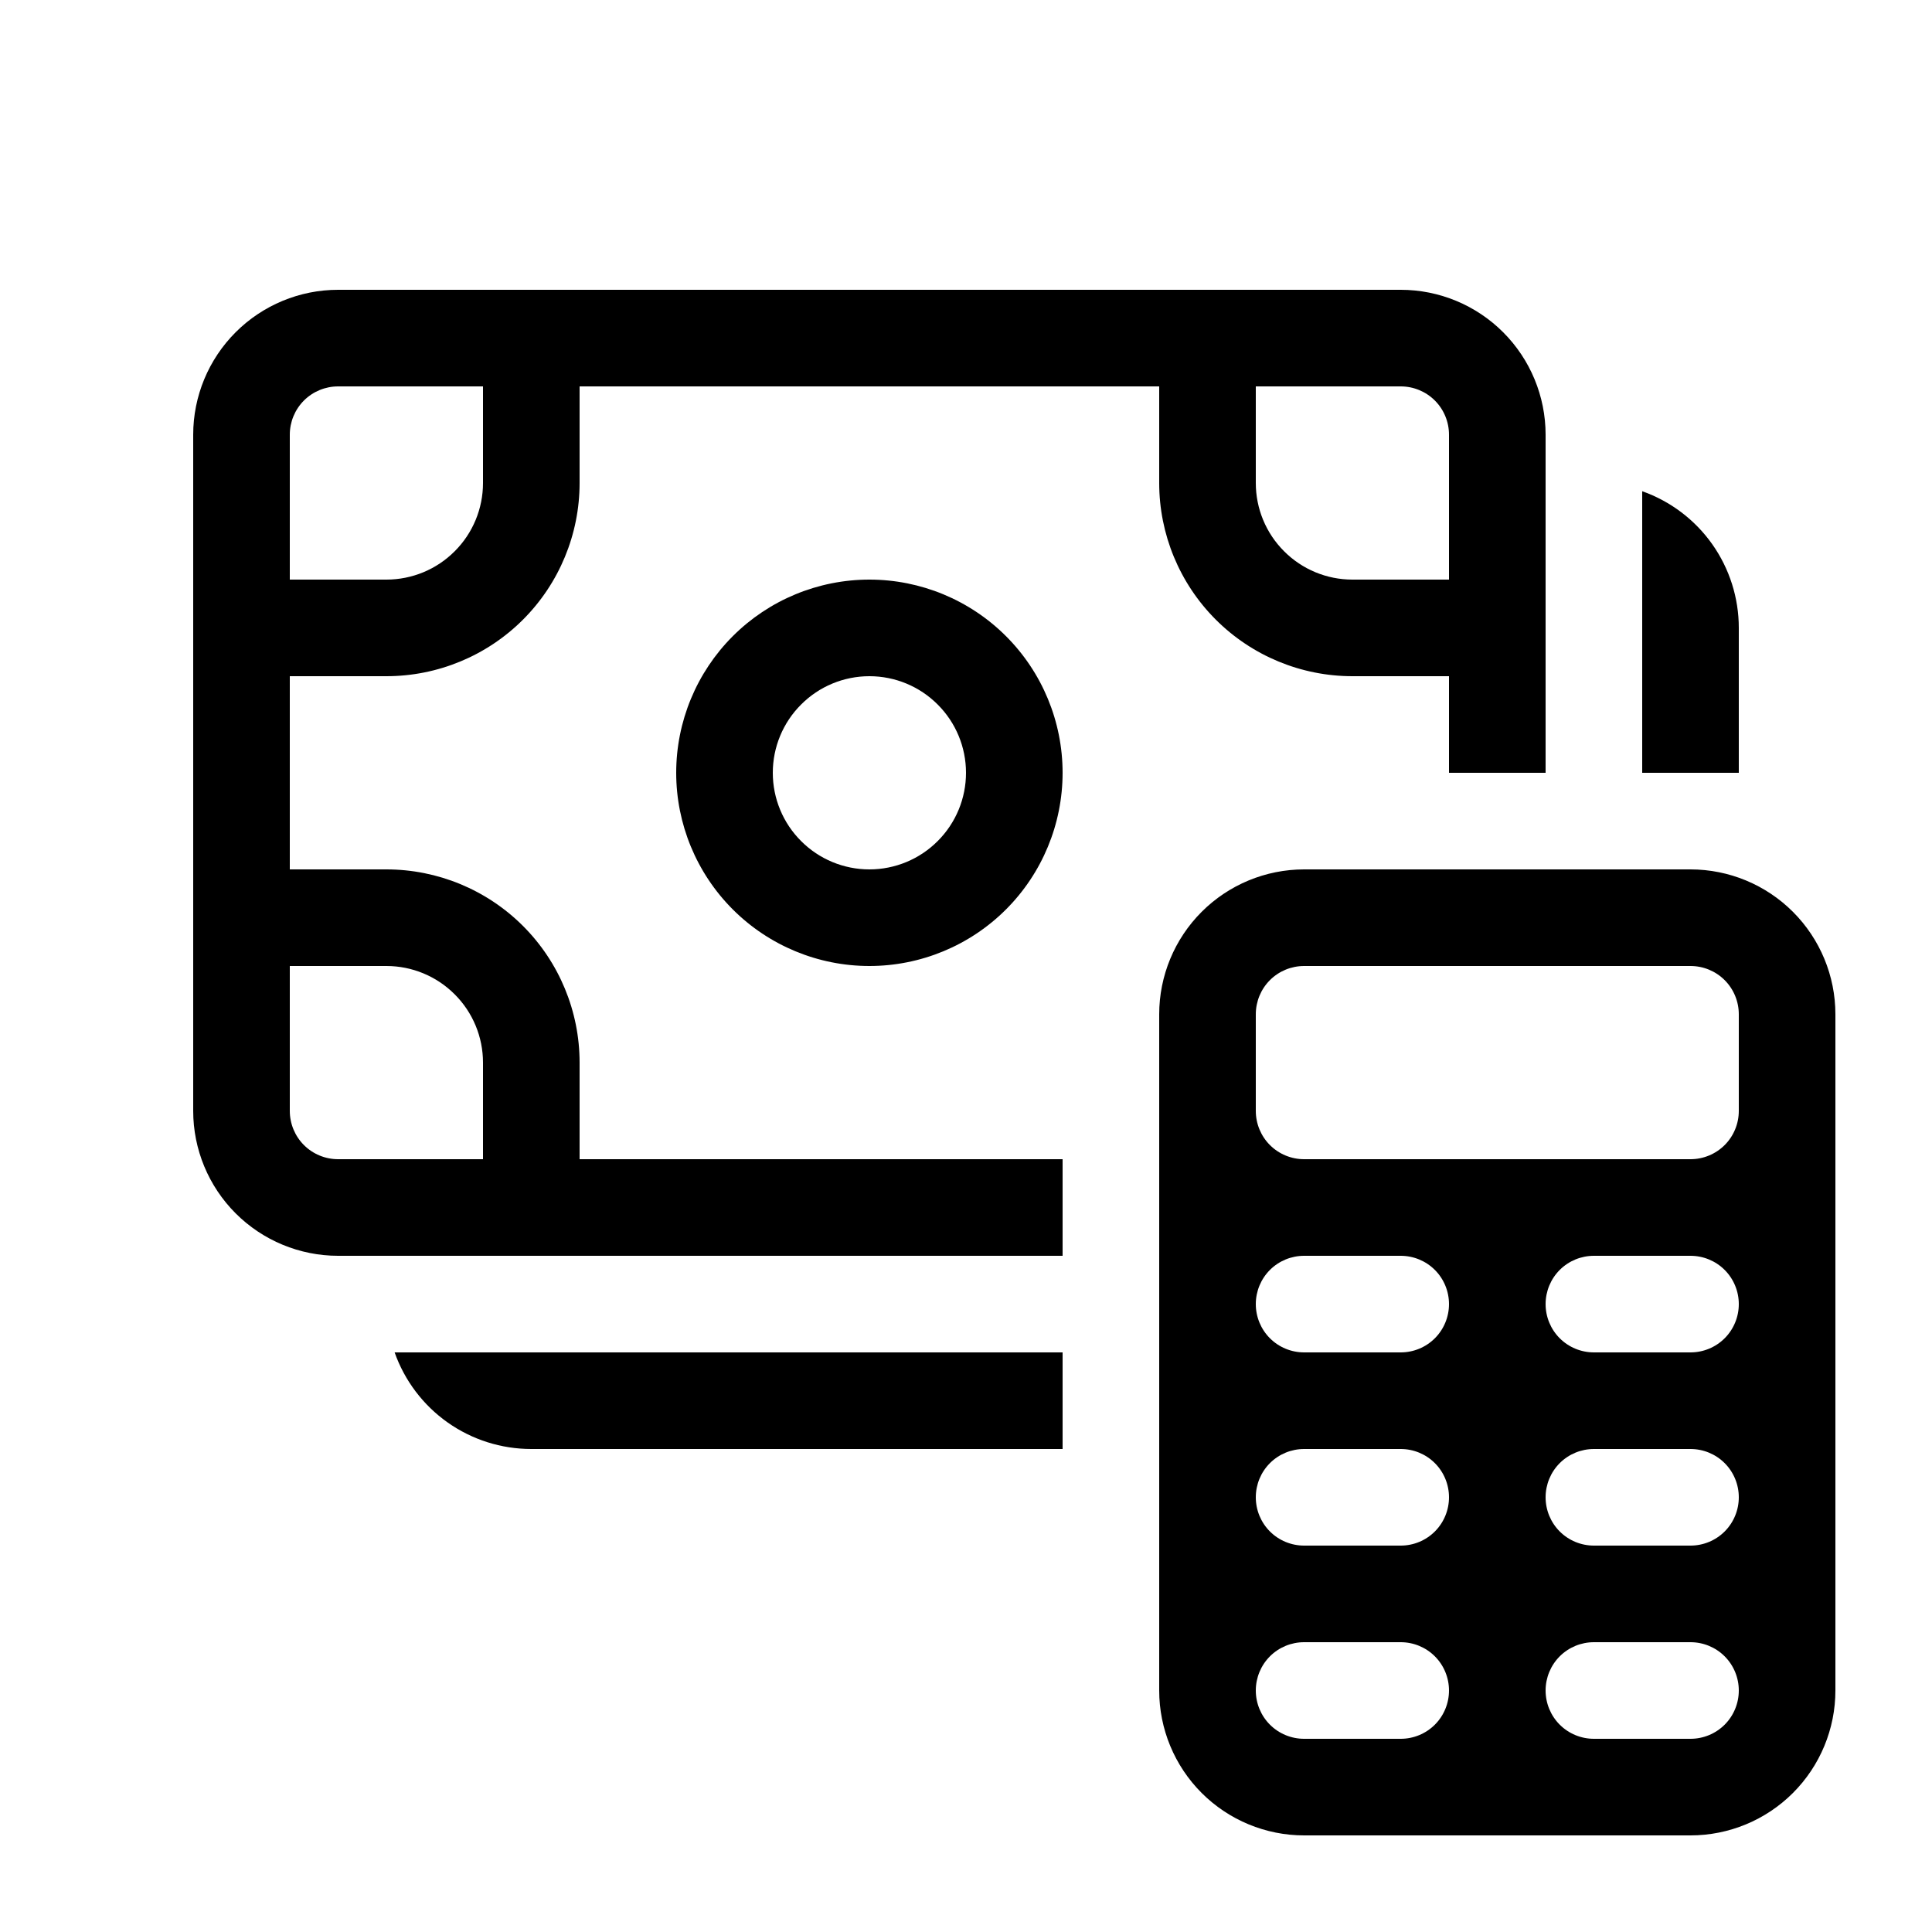 <svg width="35" height="35" viewBox="0 0 35 35" fill="none" xmlns="http://www.w3.org/2000/svg">
<path d="M15.75 10.5C14.822 10.5 13.931 10.869 13.275 11.525C12.619 12.181 12.25 13.072 12.25 14C12.25 14.928 12.619 15.819 13.275 16.475C13.931 17.131 14.822 17.5 15.75 17.5C16.678 17.5 17.569 17.131 18.225 16.475C18.881 15.819 19.25 14.928 19.25 14C19.25 13.072 18.881 12.181 18.225 11.525C17.569 10.869 16.678 10.5 15.75 10.5ZM14 14C14 13.536 14.184 13.091 14.513 12.763C14.841 12.434 15.286 12.25 15.75 12.25C16.214 12.25 16.659 12.434 16.987 12.763C17.316 13.091 17.5 13.536 17.5 14C17.5 14.464 17.316 14.909 16.987 15.237C16.659 15.566 16.214 15.75 15.75 15.75C15.286 15.75 14.841 15.566 14.513 15.237C14.184 14.909 14 14.464 14 14ZM3.5 7.875C3.5 7.179 3.777 6.511 4.269 6.019C4.761 5.527 5.429 5.25 6.125 5.25H25.375C26.071 5.25 26.739 5.527 27.231 6.019C27.723 6.511 28 7.179 28 7.875V14H26.25V12.25H24.5C23.572 12.25 22.681 11.881 22.025 11.225C21.369 10.569 21 9.678 21 8.75V7H10.5V8.75C10.5 9.678 10.131 10.569 9.475 11.225C8.819 11.881 7.928 12.25 7 12.25H5.25V15.75H7C7.928 15.75 8.819 16.119 9.475 16.775C10.131 17.431 10.5 18.322 10.5 19.25V21H19.25V22.75H6.125C5.429 22.75 4.761 22.473 4.269 21.981C3.777 21.489 3.5 20.821 3.5 20.125V7.875ZM6.125 7C5.893 7 5.67 7.092 5.506 7.256C5.342 7.42 5.25 7.643 5.25 7.875V10.5H7C7.464 10.5 7.909 10.316 8.237 9.987C8.566 9.659 8.75 9.214 8.75 8.75V7H6.125ZM25.375 7H22.75V8.75C22.75 9.214 22.934 9.659 23.263 9.987C23.591 10.316 24.036 10.5 24.5 10.5H26.25V7.875C26.25 7.643 26.158 7.42 25.994 7.256C25.83 7.092 25.607 7 25.375 7ZM6.125 21H8.75V19.25C8.75 18.786 8.566 18.341 8.237 18.013C7.909 17.684 7.464 17.5 7 17.5H5.25V20.125C5.25 20.357 5.342 20.58 5.506 20.744C5.67 20.908 5.893 21 6.125 21ZM29.75 14V8.899C30.262 9.08 30.705 9.415 31.019 9.859C31.332 10.302 31.5 10.832 31.5 11.375V14H29.75ZM19.25 24.5V26.25H9.625C9.082 26.25 8.552 26.082 8.109 25.769C7.665 25.455 7.33 25.012 7.149 24.5H19.25ZM23.625 15.75C22.929 15.75 22.261 16.027 21.769 16.519C21.277 17.011 21 17.679 21 18.375V30.625C21 31.321 21.277 31.989 21.769 32.481C22.261 32.973 22.929 33.25 23.625 33.25H30.625C31.321 33.25 31.989 32.973 32.481 32.481C32.973 31.989 33.25 31.321 33.25 30.625V18.375C33.25 17.679 32.973 17.011 32.481 16.519C31.989 16.027 31.321 15.75 30.625 15.75H23.625ZM23.625 22.75H25.375C25.607 22.75 25.83 22.842 25.994 23.006C26.158 23.17 26.25 23.393 26.25 23.625C26.25 23.857 26.158 24.08 25.994 24.244C25.83 24.408 25.607 24.5 25.375 24.5H23.625C23.393 24.5 23.17 24.408 23.006 24.244C22.842 24.08 22.75 23.857 22.75 23.625C22.75 23.393 22.842 23.17 23.006 23.006C23.17 22.842 23.393 22.75 23.625 22.75ZM28.875 22.75H30.625C30.857 22.75 31.08 22.842 31.244 23.006C31.408 23.17 31.5 23.393 31.5 23.625C31.5 23.857 31.408 24.08 31.244 24.244C31.08 24.408 30.857 24.5 30.625 24.5H28.875C28.643 24.5 28.42 24.408 28.256 24.244C28.092 24.08 28 23.857 28 23.625C28 23.393 28.092 23.17 28.256 23.006C28.42 22.842 28.643 22.75 28.875 22.75ZM23.625 26.25H25.375C25.607 26.25 25.83 26.342 25.994 26.506C26.158 26.67 26.25 26.893 26.25 27.125C26.25 27.357 26.158 27.58 25.994 27.744C25.83 27.908 25.607 28 25.375 28H23.625C23.393 28 23.17 27.908 23.006 27.744C22.842 27.58 22.75 27.357 22.75 27.125C22.75 26.893 22.842 26.67 23.006 26.506C23.17 26.342 23.393 26.25 23.625 26.25ZM28.875 26.25H30.625C30.857 26.25 31.08 26.342 31.244 26.506C31.408 26.67 31.5 26.893 31.5 27.125C31.5 27.357 31.408 27.58 31.244 27.744C31.08 27.908 30.857 28 30.625 28H28.875C28.643 28 28.42 27.908 28.256 27.744C28.092 27.58 28 27.357 28 27.125C28 26.893 28.092 26.67 28.256 26.506C28.42 26.342 28.643 26.25 28.875 26.25ZM23.625 29.75H25.375C25.607 29.75 25.83 29.842 25.994 30.006C26.158 30.17 26.25 30.393 26.25 30.625C26.25 30.857 26.158 31.08 25.994 31.244C25.83 31.408 25.607 31.5 25.375 31.5H23.625C23.393 31.5 23.17 31.408 23.006 31.244C22.842 31.08 22.75 30.857 22.75 30.625C22.75 30.393 22.842 30.17 23.006 30.006C23.17 29.842 23.393 29.75 23.625 29.75ZM28.875 29.75H30.625C30.857 29.75 31.08 29.842 31.244 30.006C31.408 30.17 31.5 30.393 31.5 30.625C31.5 30.857 31.408 31.08 31.244 31.244C31.08 31.408 30.857 31.5 30.625 31.5H28.875C28.643 31.5 28.42 31.408 28.256 31.244C28.092 31.08 28 30.857 28 30.625C28 30.393 28.092 30.17 28.256 30.006C28.42 29.842 28.643 29.75 28.875 29.75ZM22.75 18.375C22.75 18.143 22.842 17.92 23.006 17.756C23.17 17.592 23.393 17.5 23.625 17.5H30.625C30.857 17.5 31.08 17.592 31.244 17.756C31.408 17.92 31.5 18.143 31.5 18.375V20.125C31.5 20.357 31.408 20.58 31.244 20.744C31.08 20.908 30.857 21 30.625 21H23.625C23.393 21 23.17 20.908 23.006 20.744C22.842 20.58 22.75 20.357 22.75 20.125V18.375Z" fill="black"/>
</svg>
